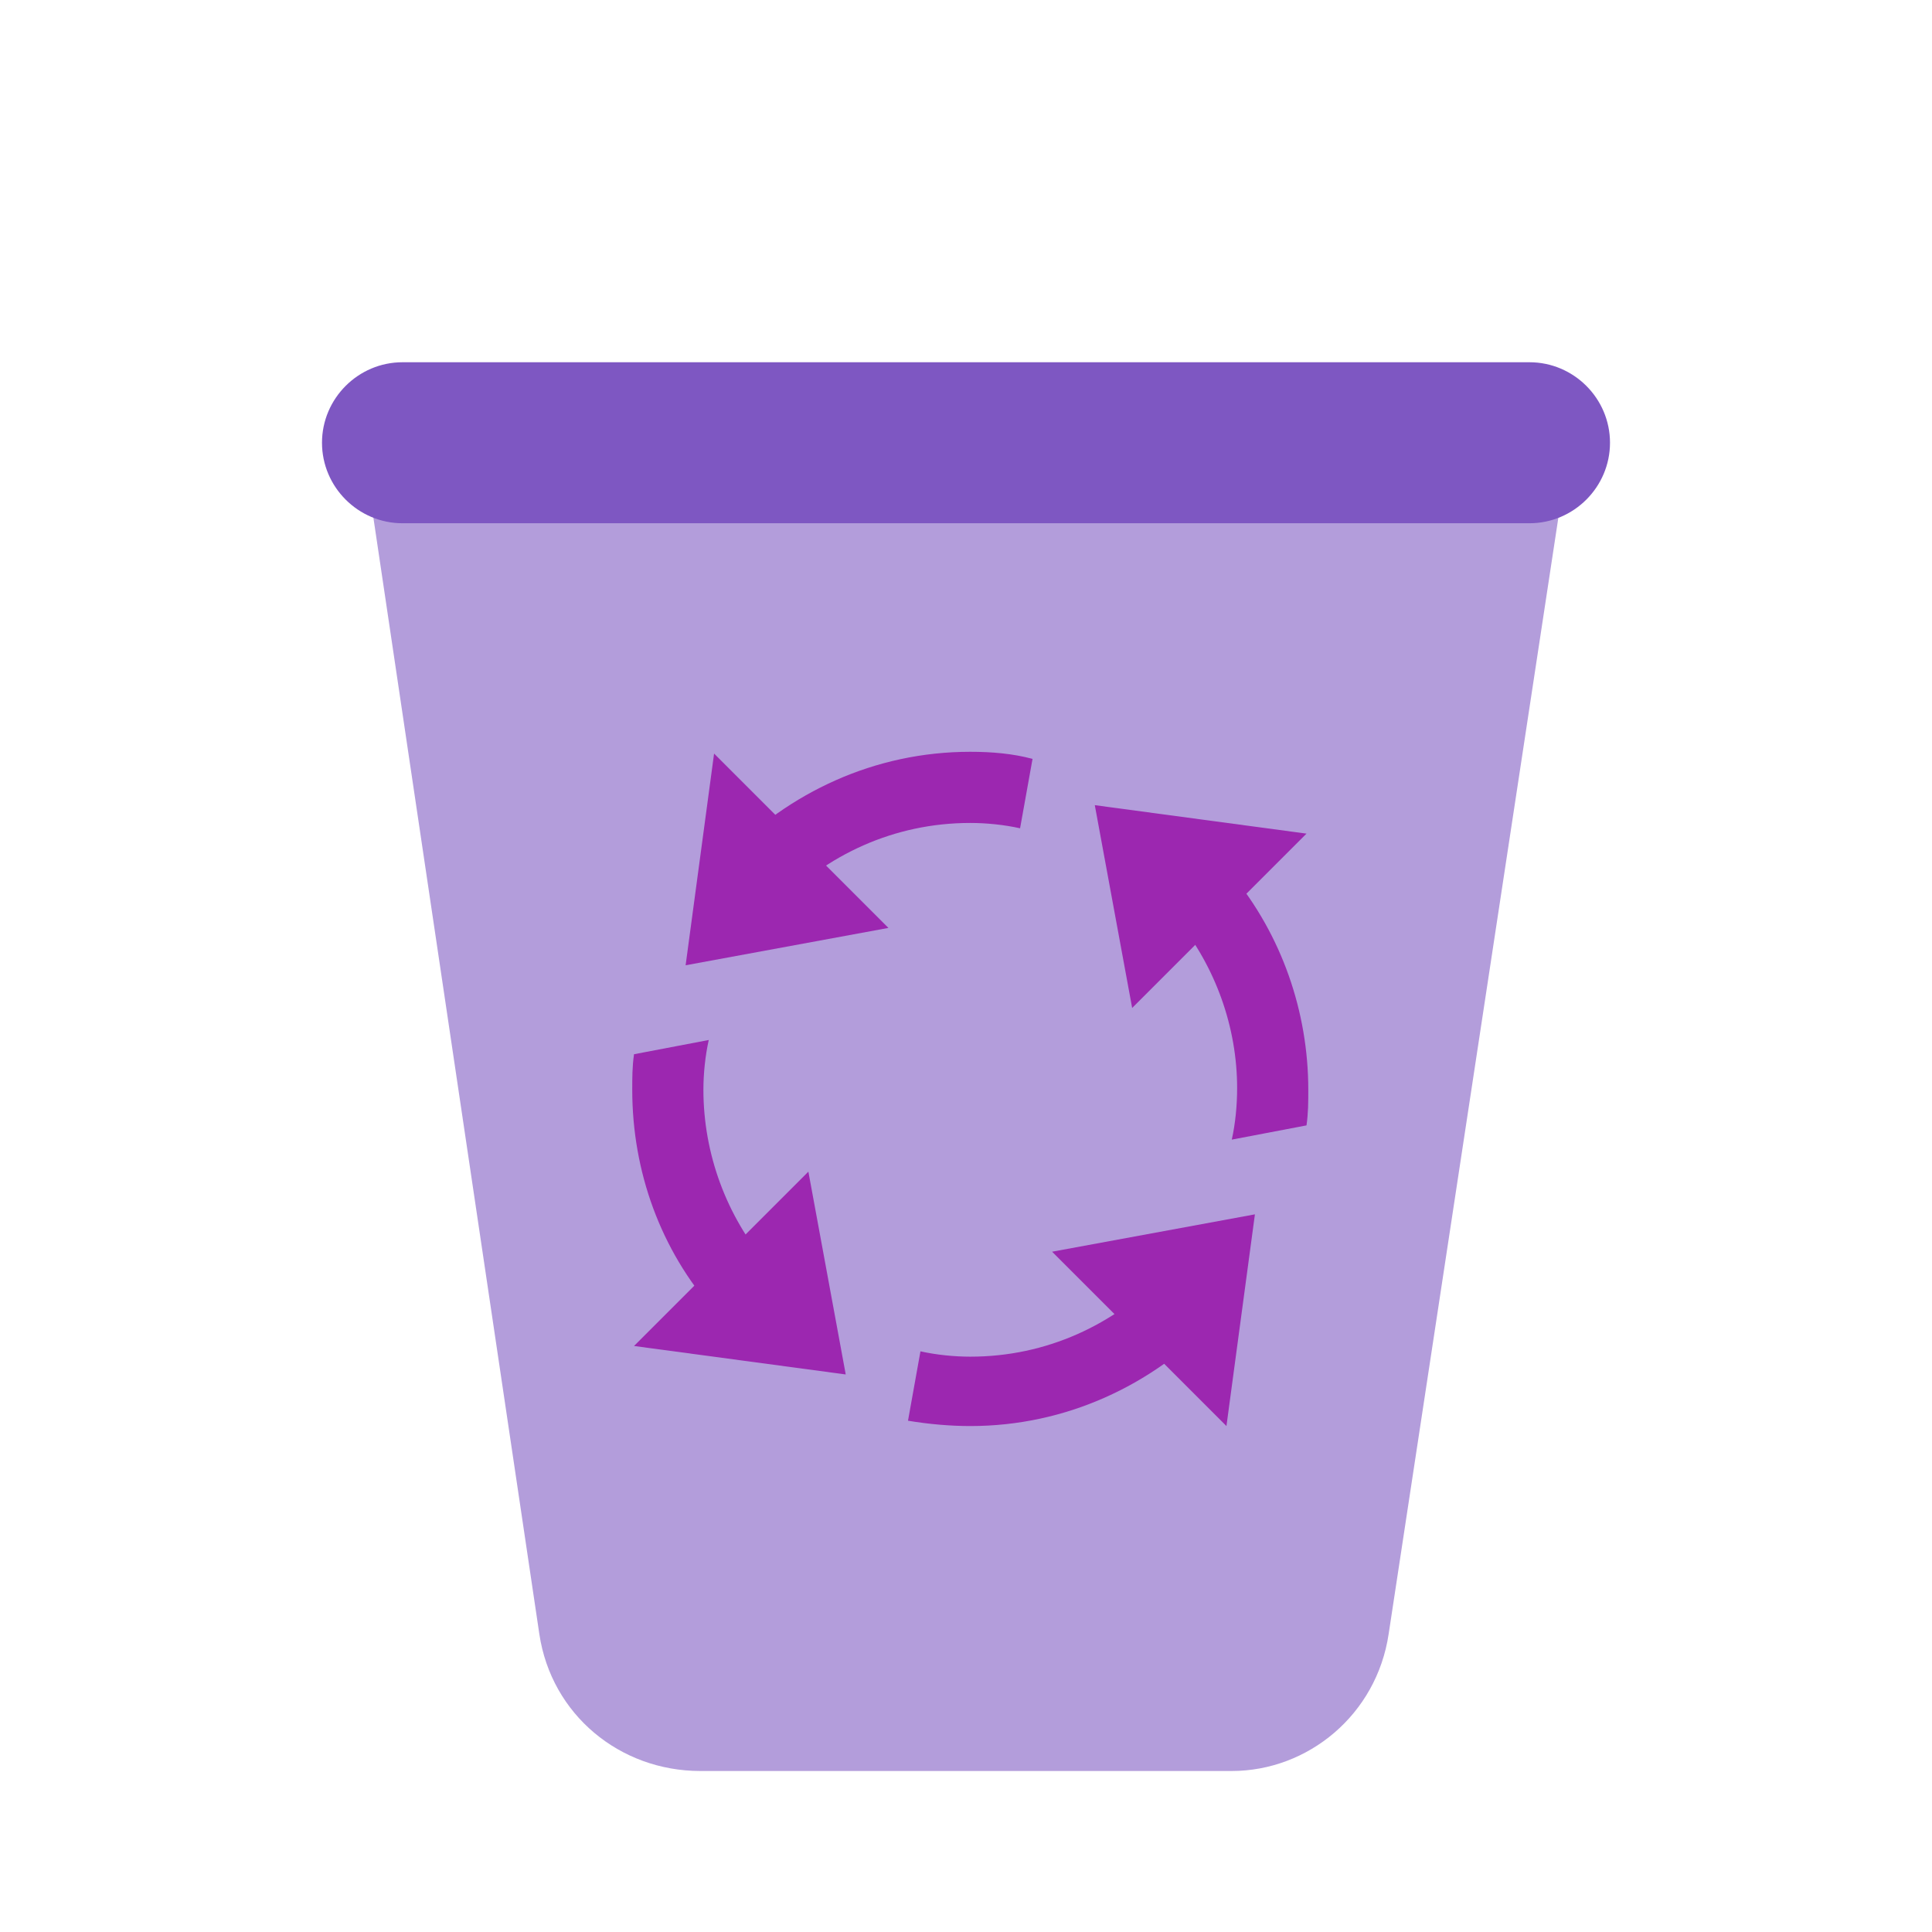 <?xml version="1.0" encoding="UTF-8" standalone="no"?>
<svg
   xmlns:dc="http://purl.org/dc/elements/1.1/"
   xmlns:cc="http://creativecommons.org/ns#"
   xmlns:rdf="http://www.w3.org/1999/02/22-rdf-syntax-ns#"
   xmlns:svg="http://www.w3.org/2000/svg"
   xmlns="http://www.w3.org/2000/svg"
   xmlns:sodipodi="http://sodipodi.sourceforge.net/DTD/sodipodi-0.dtd"
   xmlns:inkscape="http://www.inkscape.org/namespaces/inkscape"
   version="1"
   viewBox="0 0 48 48"
   enable-background="new 0 0 48 48"
   id="svg2"
   inkscape:version="0.91 r13725"
   sodipodi:docname="binAuto.svg">
  <defs
     id="defs10" />
  <sodipodi:namedview
     pagecolor="#ffffff"
     bordercolor="#666666"
     borderopacity="1"
     objecttolerance="10"
     gridtolerance="10"
     guidetolerance="10"
     inkscape:pageopacity="0"
     inkscape:pageshadow="2"
     inkscape:window-width="1064"
     inkscape:window-height="727"
     id="namedview8"
     showgrid="false"
     inkscape:zoom="13.906433"
     inkscape:cx="20.649915"
     inkscape:cy="16.866069"
     inkscape:window-x="41"
     inkscape:window-y="371"
     inkscape:window-maximized="0"
     inkscape:current-layer="svg2" />
  <path
     d="M30.6,44H17.4c-2,0-3.7-1.4-4-3.4L9,11h30l-4.5,29.6C34.2,42.6,32.5,44,30.6,44z"
     id="path4"
     fill="#B39DDB" />
  <path
     fill="#7E57C2"
     d="M38,13H10c-1.1,0-2-0.9-2-2v0c0-1.1,0.9-2,2-2h28c1.1,0,2,0.9,2,2v0C40,12.1,39.1,13,38,13z"
     id="path6" />
  <path
     inkscape:connector-curvature="0"
     style="fill:#3f51b5"
     d="m 104.972,28.469 -10.301,0 c -0.243,0 -0.486,-0.097 -0.68,-0.292 l -1.798,-1.798 c -0.194,-0.194 -0.194,-0.486 0,-0.68 l 1.798,-1.798 c 0.194,-0.194 0.437,-0.292 0.68,-0.292 l 10.301,0 c 0.292,0 0.486,0.194 0.486,0.486 l 0,3.887 c 0,0.292 -0.194,0.486 -0.486,0.486 z"
     id="path4-0" />
  <rect
     style="fill:#cfd8dc"
     x="88.938"
     y="17.294"
     width="0.972"
     height="17.492"
     id="rect6" />
  <g
     transform="matrix(0.486,0,0,0.486,84.565,14.379)"
     style="fill:#90a4ae"
     id="g8">
    <circle
       cx="10"
       cy="10"
       r="3"
       id="circle10" />
    <circle
       cx="10"
       cy="24"
       r="3"
       id="circle12" />
    <circle
       cx="10"
       cy="38"
       r="3"
       id="circle14" />
  </g>
  <path
     inkscape:connector-curvature="0"
     style="fill:#448aff"
     d="m 101.085,35.271 -6.414,0 c -0.243,0 -0.486,-0.097 -0.68,-0.292 l -1.798,-1.798 c -0.194,-0.194 -0.194,-0.486 0,-0.68 l 1.798,-1.798 c 0.194,-0.194 0.437,-0.292 0.68,-0.292 l 6.414,0 c 0.292,0 0.486,0.194 0.486,0.486 l 0,3.887 c 0,0.292 -0.194,0.486 -0.486,0.486 z"
     id="path16" />
  <path
     inkscape:connector-curvature="0"
     style="fill:#00bcd4"
     d="m 101.571,21.667 -6.899,0 c -0.243,0 -0.486,-0.097 -0.68,-0.292 l -1.798,-1.798 c -0.194,-0.194 -0.194,-0.486 0,-0.68 l 1.798,-1.798 c 0.194,-0.194 0.437,-0.292 0.68,-0.292 l 6.899,0 c 0.292,0 0.486,0.194 0.486,0.486 l 0,3.887 c 0,0.292 -0.194,0.486 -0.486,0.486 z"
     id="path18" />
  <g
     transform="matrix(0.442,0,0,0.442,13.498,16.468)"
     style="fill:#9c27b0"
     id="g4">
    <polygon
       points="33.1,19.4 31,8 42.9,9.6 "
       id="polygon6" />
    <polygon
       points="14.9,28.6 17,40 5.1,38.4 "
       id="polygon8" />
    <polygon
       points="19.4,14.9 8,17 9.6,5.1 "
       id="polygon10" />
    <path
       inkscape:connector-curvature="0"
       d="M 9.3,21.2 5.1,22 C 5,22.7 5,23.3 5,24 c 0,4.6 1.6,9 4.6,12.4 l 3,-2.6 C 10.3,31.1 9,27.6 9,24 9,23.1 9.1,22.1 9.3,21.2 Z"
       id="path12" />
    <path
       inkscape:connector-curvature="0"
       d="M 24,5 C 18.6,5 13.8,7.3 10.3,10.9 l 2.8,2.8 C 15.9,10.8 19.7,9 24,9 c 0.9,0 1.9,0.1 2.8,0.3 L 27.5,5.4 C 26.4,5.1 25.2,5 24,5 Z"
       id="path14" />
    <path
       inkscape:connector-curvature="0"
       d="M 38.7,26.8 42.9,26 C 43,25.3 43,24.7 43,24 43,19.6 41.5,15.3 38.7,11.9 l -3.1,2.5 c 2.2,2.7 3.4,6.1 3.4,9.5 0,1 -0.1,2 -0.3,2.9 z"
       id="path16-3" />
    <path
       inkscape:connector-curvature="0"
       d="M 34.9,34.3 C 32.1,37.2 28.3,39 24,39 23.1,39 22.1,38.9 21.2,38.7 l -0.7,3.9 c 1.2,0.2 2.4,0.3 3.5,0.3 5.4,0 10.2,-2.3 13.7,-5.9 l -2.8,-2.7 z"
       id="path18-8" />
    <polygon
       points="28.6,33.1 40,31 38.4,42.9 "
       id="polygon20" />
  </g>
</svg>
